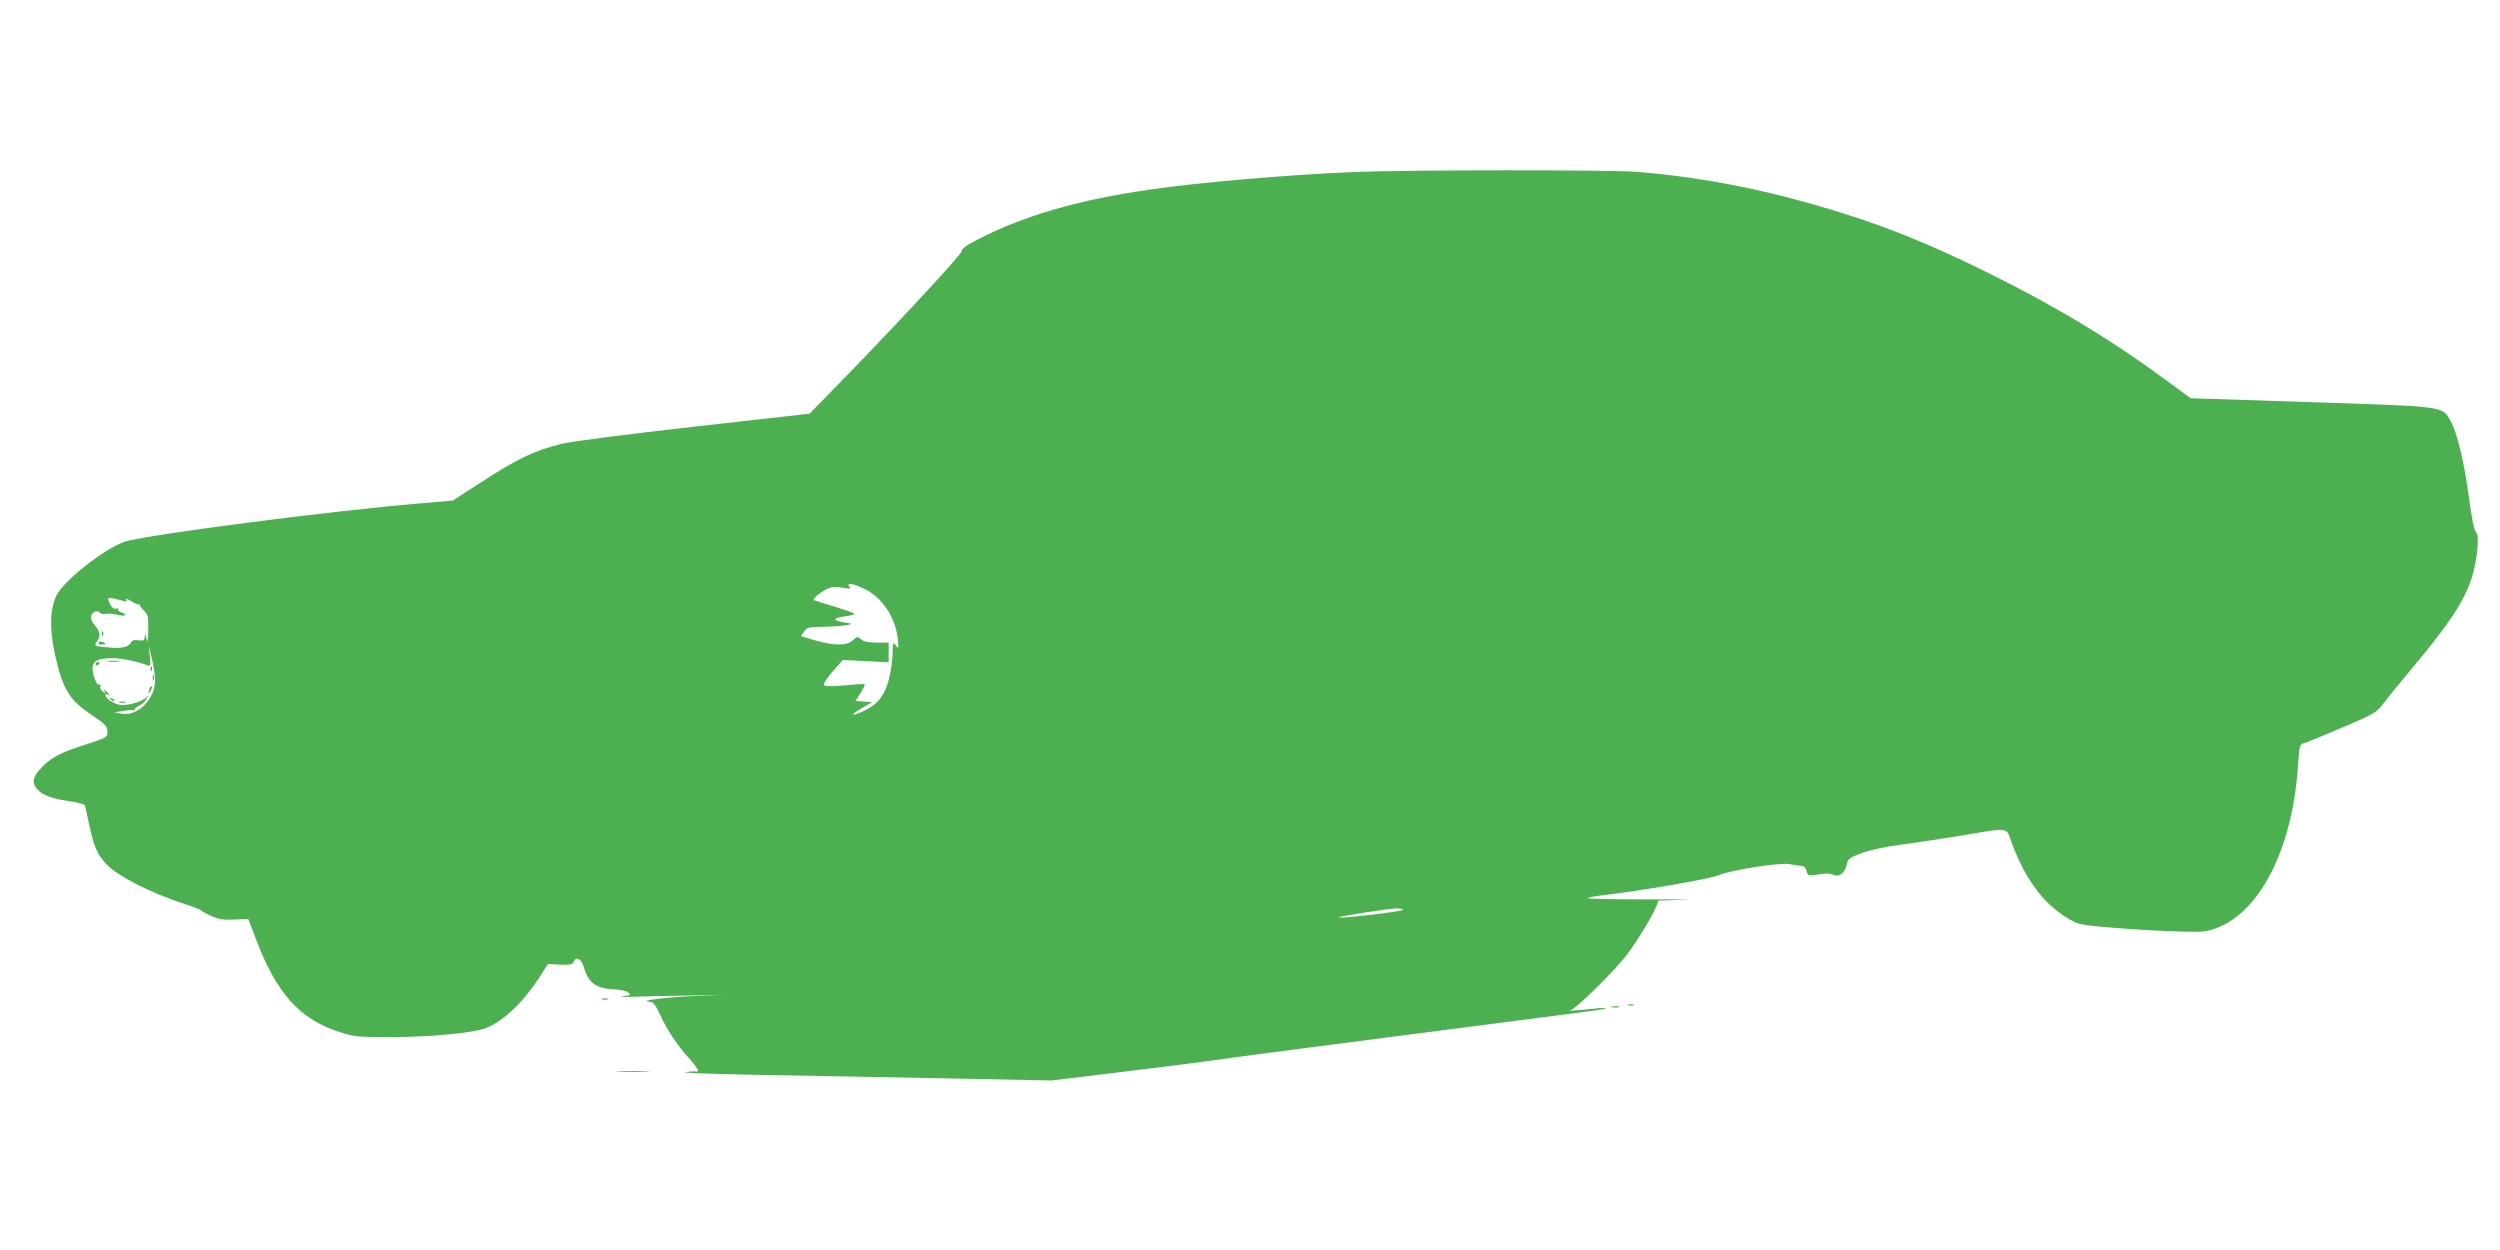 <?xml version="1.0" standalone="no"?>
<!DOCTYPE svg PUBLIC "-//W3C//DTD SVG 20010904//EN"
 "http://www.w3.org/TR/2001/REC-SVG-20010904/DTD/svg10.dtd">
<svg version="1.0" xmlns="http://www.w3.org/2000/svg"
 width="1280pt" height="640pt" viewBox="0 0 1280 640"
 preserveAspectRatio="xMidYMid meet">
<g transform="translate(0,640) scale(0.1,-0.1)"
fill="#4caf50" stroke="none">
<path d="M6925 5519 c-334 -14 -785 -53 -1040 -90 -362 -52 -639 -132 -875
-253 -63 -32 -86 -49 -88 -65 -3 -20 -395 -440 -682 -732 l-95 -97 -595 -67
c-329 -37 -630 -76 -673 -87 -148 -37 -228 -76 -435 -211 l-124 -80 -161 -14
c-464 -38 -1430 -164 -1523 -198 -108 -40 -310 -201 -345 -274 -40 -84 -36
-205 12 -381 28 -104 69 -163 150 -218 93 -63 99 -69 99 -100 0 -27 -4 -30
-118 -66 -125 -41 -172 -65 -221 -118 -38 -41 -46 -64 -32 -92 22 -40 72 -63
164 -76 49 -7 90 -17 92 -24 2 -6 11 -47 20 -91 26 -122 43 -161 94 -214 55
-57 227 -144 381 -194 52 -17 97 -34 100 -38 3 -5 27 -18 54 -30 38 -16 63
-20 118 -17 l69 3 39 -102 c106 -280 225 -413 432 -478 72 -23 95 -25 251 -25
216 0 442 22 502 49 91 40 188 134 272 265 l38 60 63 -3 c49 -2 63 1 68 13 12
32 41 18 53 -26 23 -79 63 -109 151 -113 33 -1 67 -8 76 -16 16 -13 13 -15
-27 -20 -24 -3 6 -4 66 -2 61 2 189 5 285 6 l175 4 -165 -7 c-143 -6 -291 -25
-223 -29 18 -1 29 -15 52 -65 34 -76 92 -163 154 -230 25 -28 43 -54 41 -58
-3 -5 -8 -7 -12 -4 -4 2 -27 0 -52 -3 -25 -4 137 -10 360 -14 223 -4 655 -12
960 -18 l554 -11 346 42 c190 23 404 50 475 60 72 11 481 65 910 120 429 56
812 105 850 110 39 5 111 15 160 21 50 6 92 13 95 16 3 3 -22 3 -55 -1 -84 -9
-155 -14 -126 -9 28 5 229 203 293 288 52 69 128 195 147 242 l13 32 127 4
c69 1 -12 3 -182 2 -169 0 -307 3 -307 6 0 4 26 9 58 13 202 23 572 86 615
106 56 25 306 64 357 56 19 -4 46 -7 60 -9 16 -1 26 -10 30 -27 7 -26 8 -26
81 -14 20 3 46 1 56 -5 28 -14 61 11 68 52 6 30 13 35 78 60 43 15 122 32 197
42 69 9 204 29 300 45 266 44 240 48 270 -35 38 -102 78 -178 136 -253 54 -71
148 -143 211 -162 65 -19 580 -50 643 -38 254 46 446 389 476 851 6 96 9 106
28 111 12 3 100 39 196 80 173 74 175 75 220 133 24 32 90 112 146 179 186
222 262 338 300 458 29 93 40 221 20 233 -8 5 -21 70 -35 176 -25 183 -59 329
-94 391 -42 77 -19 74 -713 97 l-618 20 -106 78 c-293 217 -579 390 -925 561
-280 139 -499 229 -740 305 -374 118 -705 185 -1060 215 -139 11 -1179 11
-1460 -1z m-2497 -2135 c90 -44 157 -146 169 -256 5 -50 4 -52 -10 -33 -15 19
-16 16 -17 -41 0 -33 -9 -93 -19 -133 -22 -83 -57 -128 -128 -161 -66 -31 -74
-23 -13 13 l55 32 -42 3 -43 3 26 41 c14 22 24 42 21 44 -2 3 -49 0 -103 -5
-69 -6 -101 -6 -106 2 -3 6 17 37 45 69 l52 59 118 -6 117 -6 0 51 0 50 -62 0
c-43 0 -67 5 -80 17 -17 15 -20 15 -41 -5 -31 -29 -95 -29 -192 -1 l-74 22 16
23 c14 22 23 24 102 25 47 1 100 5 116 8 29 7 28 8 -17 15 -59 10 -54 22 13
31 28 4 47 10 42 14 -4 4 -51 20 -103 36 -52 15 -98 30 -103 32 -10 6 44 50
77 62 16 7 43 7 71 2 38 -7 44 -6 34 5 -19 23 21 17 79 -12z m-3799 -60 c19
-6 22 -4 16 6 -5 8 7 4 27 -8 19 -12 38 -20 41 -17 4 3 5 2 3 -1 -2 -3 7 -16
20 -29 22 -22 24 -32 23 -102 -1 -61 -3 -70 -9 -43 -5 25 -8 29 -9 11 -1 -20
-5 -23 -32 -19 -21 3 -33 0 -39 -13 -13 -24 -53 -31 -126 -23 -62 6 -63 7 -49
27 21 30 19 51 -9 85 -17 19 -23 36 -19 50 5 22 37 30 47 13 3 -4 16 -6 29 -4
13 3 40 0 61 -5 37 -11 52 2 16 13 -11 4 -18 11 -15 16 3 5 0 6 -8 3 -15 -5
-30 9 -41 40 -7 19 3 19 73 0z m165 -405 c2 -97 -91 -190 -172 -173 l-37 7 45
7 c25 4 48 6 53 3 4 -2 7 0 7 5 0 5 11 14 24 20 14 6 30 21 36 34 10 20 9 21
-2 7 -16 -19 -79 -39 -124 -39 -31 0 -84 32 -84 51 0 6 5 7 10 4 16 -10 11 1
-7 16 -15 12 -16 12 -8 -1 8 -13 7 -13 -9 -1 -9 8 -15 20 -12 28 3 8 1 11 -4
8 -16 -10 -42 63 -35 95 7 30 33 40 109 40 38 0 124 -18 170 -36 17 -6 18 -3
13 47 l-6 54 16 -65 c9 -36 17 -86 17 -111z m6390 -1177 c4 -8 -322 -47 -330
-39 -5 4 247 44 293 46 17 0 34 -2 37 -7z"/>
<path d="M521 3154 c0 -11 3 -14 6 -6 3 7 2 16 -1 19 -3 4 -6 -2 -5 -13z"/>
<path d="M505 3110 c-4 -6 3 -10 14 -10 25 0 27 6 6 13 -8 4 -17 2 -20 -3z"/>
<path d="M553 3013 c15 -2 39 -2 55 0 15 2 2 4 -28 4 -30 0 -43 -2 -27 -4z"/>
<path d="M490 2999 c0 -5 5 -7 10 -4 6 3 10 8 10 11 0 2 -4 4 -10 4 -5 0 -10
-5 -10 -11z"/>
<path d="M771 2974 c0 -11 3 -14 6 -6 3 7 2 16 -1 19 -3 4 -6 -2 -5 -13z"/>
<path d="M782 2930 c0 -14 2 -19 5 -12 2 6 2 18 0 25 -3 6 -5 1 -5 -13z"/>
<path d="M766 2875 c-9 -26 -7 -32 5 -12 6 10 9 21 6 23 -2 3 -7 -2 -11 -11z"/>
<path d="M567 2819 c7 -7 15 -10 18 -7 3 3 -2 9 -12 12 -14 6 -15 5 -6 -5z"/>
<path d="M613 2803 c9 -2 23 -2 30 0 6 3 -1 5 -18 5 -16 0 -22 -2 -12 -5z"/>
<path d="M3083 1283 c9 -2 23 -2 30 0 6 3 -1 5 -18 5 -16 0 -22 -2 -12 -5z"/>
<path d="M8338 1253 c6 -2 18 -2 25 0 6 3 1 5 -13 5 -14 0 -19 -2 -12 -5z"/>
<path d="M8253 1243 c9 -2 25 -2 35 0 9 3 1 5 -18 5 -19 0 -27 -2 -17 -5z"/>
<path d="M3168 913 c39 -2 105 -2 145 0 39 1 7 3 -73 3 -80 0 -112 -2 -72 -3z"/>
</g>
</svg>
